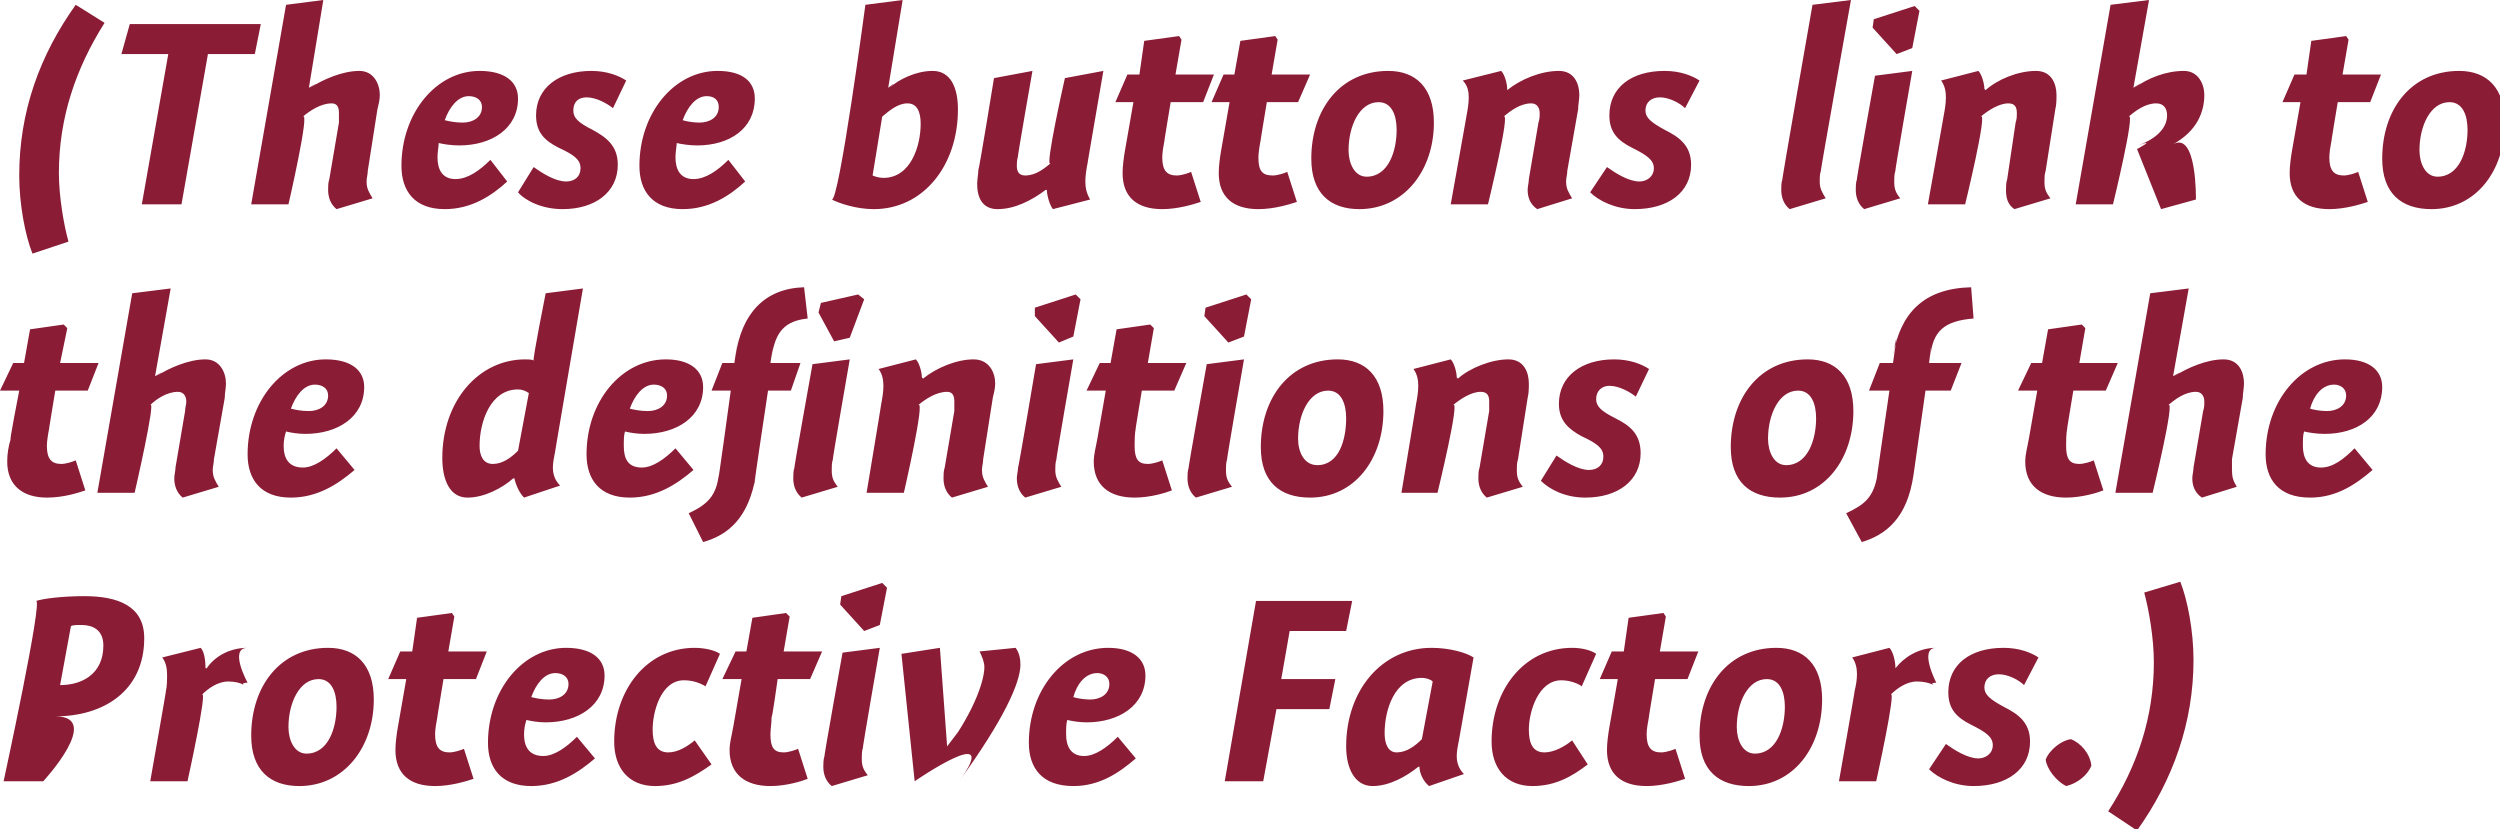 <?xml version="1.0" standalone="no"?><!DOCTYPE svg PUBLIC "-//W3C//DTD SVG 1.1//EN" "http://www.w3.org/Graphics/SVG/1.1/DTD/svg11.dtd"><svg xmlns="http://www.w3.org/2000/svg" version="1.1" style="left: -0.01% !important; width: 80.78% !important;top: 0.96% !important; height86.4% !important;" width="208px" height="69px" viewBox="0 0 208 69">  <desc>(These buttons link to the definitions of the Protective Factors.)</desc>  <defs/>  <g id="Group6122">    <path d="M 3.6 65.0 L 0.3 65.0 C 0.3 65.0 3.6 49.8 3.0 50.0 C 3.6 49.8 5.2 49.6 7.0 49.6 C 9.8 49.6 12.0 50.4 12.0 53.1 C 12.0 57.5 8.6 59.6 4.6 59.6 C 8.6 59.6 3.6 65.0 3.6 65.0 Z M 8.6 53.7 C 8.6 52.4 7.7 52.0 6.8 52.0 C 6.4 52.0 6.0 52.0 5.9 52.1 C 5.9 52.1 5.0 57.0 5.0 57.0 C 6.8 57.0 8.6 56.1 8.6 53.7 Z M 17.1 55.6 C 17.1 55.6 17.2 55.6 17.2 55.6 C 17.8 54.7 19.0 53.9 20.6 53.9 C 19.0 53.9 20.6 56.8 20.6 56.8 C 20.6 56.8 20.0 56.8 20.3 57.0 C 20.0 56.8 19.5 56.7 19.0 56.7 C 18.1 56.7 17.3 57.3 16.8 57.8 C 17.3 57.3 15.6 65.0 15.6 65.0 L 12.5 65.0 C 12.5 65.0 13.9 57.1 13.8 57.5 C 13.9 57.1 13.9 56.6 13.9 56.1 C 13.9 55.6 13.8 55.1 13.5 54.7 C 13.5 54.7 16.7 53.9 16.7 53.9 C 17.0 54.2 17.1 55.0 17.1 55.6 Z M 24.9 65.4 C 22.5 65.4 20.9 64.1 20.9 61.2 C 20.9 57.1 23.3 53.9 27.3 53.9 C 29.6 53.9 31.1 55.3 31.1 58.2 C 31.1 62.2 28.6 65.4 24.9 65.4 Z M 26.5 56.5 C 24.9 56.5 24.0 58.5 24.0 60.5 C 24.0 61.6 24.5 62.7 25.5 62.7 C 27.3 62.7 28.0 60.6 28.0 58.8 C 28.0 57.6 27.6 56.5 26.5 56.5 Z M 40.5 54.2 L 39.6 56.5 L 36.9 56.5 C 36.9 56.5 36.3 60.1 36.4 59.6 C 36.3 60.1 36.2 60.7 36.2 61.1 C 36.2 62.2 36.6 62.6 37.4 62.6 C 37.8 62.6 38.4 62.4 38.6 62.3 C 38.6 62.3 39.4 64.8 39.4 64.8 C 38.8 65.0 37.5 65.4 36.2 65.4 C 34.1 65.4 32.9 64.4 32.9 62.4 C 32.9 61.8 33.0 61.1 33.1 60.5 C 33.0 61.1 33.8 56.5 33.8 56.5 L 32.3 56.5 L 33.3 54.2 L 34.3 54.2 L 34.7 51.4 L 37.6 51.0 L 37.8 51.3 L 37.3 54.2 L 40.5 54.2 Z M 45.7 58.2 C 46.5 58.2 47.3 57.8 47.3 56.9 C 47.3 56.3 46.8 56.0 46.2 56.0 C 45.3 56.0 44.6 56.9 44.2 58.0 C 44.6 58.1 45.1 58.2 45.7 58.2 Z M 43.6 61.1 C 43.6 62.1 44.0 62.9 45.2 62.9 C 46.1 62.9 47.1 62.2 48.0 61.3 C 48.0 61.3 49.5 63.1 49.5 63.1 C 48.1 64.3 46.4 65.4 44.2 65.4 C 41.7 65.4 40.6 63.9 40.6 61.8 C 40.6 57.4 43.5 53.9 47.1 53.9 C 49.2 53.9 50.3 54.8 50.3 56.2 C 50.3 58.7 48.1 60.1 45.4 60.1 C 44.8 60.1 44.2 60.0 43.8 59.9 C 43.7 60.2 43.6 60.6 43.6 61.1 Z M 58.7 57.1 C 58.2 56.8 57.6 56.6 56.9 56.6 C 55.0 56.6 54.3 59.2 54.3 60.7 C 54.3 61.8 54.6 62.6 55.6 62.6 C 56.4 62.6 57.2 62.1 57.8 61.6 C 57.8 61.6 59.2 63.6 59.2 63.6 C 57.8 64.6 56.4 65.4 54.5 65.4 C 52.3 65.4 51.1 63.9 51.1 61.7 C 51.1 57.4 53.8 53.9 57.8 53.9 C 58.6 53.9 59.5 54.1 59.9 54.4 C 59.9 54.4 58.7 57.1 58.7 57.1 Z M 68.4 54.2 L 67.4 56.5 L 64.7 56.5 C 64.7 56.5 64.2 60.1 64.2 59.6 C 64.2 60.1 64.1 60.7 64.1 61.1 C 64.1 62.2 64.4 62.6 65.2 62.6 C 65.6 62.6 66.2 62.4 66.4 62.3 C 66.4 62.3 67.2 64.8 67.2 64.8 C 66.7 65.0 65.4 65.4 64.1 65.4 C 62.0 65.4 60.7 64.4 60.7 62.4 C 60.7 61.8 60.9 61.1 61.0 60.5 C 60.9 61.1 61.7 56.5 61.7 56.5 L 60.1 56.5 L 61.2 54.2 L 62.1 54.2 L 62.6 51.4 L 65.4 51.0 L 65.7 51.3 L 65.2 54.2 L 68.4 54.2 Z M 71.8 62.2 C 71.7 62.5 71.7 62.8 71.7 63.1 C 71.7 63.7 71.8 64.0 72.2 64.5 C 72.2 64.5 69.2 65.4 69.2 65.4 C 68.7 65.0 68.5 64.4 68.5 63.8 C 68.5 63.5 68.5 63.2 68.6 62.9 C 68.5 63.2 70.1 54.3 70.1 54.3 L 73.2 53.9 C 73.2 53.9 71.7 62.5 71.8 62.2 Z M 73.8 48.9 L 73.2 52.0 L 71.9 52.5 L 69.9 50.3 L 70.0 49.6 L 73.4 48.5 L 73.8 48.9 Z M 81.9 55.5 C 81.9 55.1 81.7 54.6 81.5 54.2 C 81.5 54.2 84.5 53.9 84.5 53.9 C 84.8 54.3 84.9 54.8 84.9 55.3 C 84.9 56.8 83.5 59.9 79.8 65.0 C 83.5 59.9 76.1 65.0 76.1 65.0 L 75.0 54.4 L 78.2 53.9 L 78.8 62.1 C 78.8 62.1 81.2 58.9 78.9 62.1 C 81.2 58.9 81.9 56.5 81.9 55.5 Z M 90.7 58.2 C 91.5 58.2 92.3 57.8 92.3 56.9 C 92.3 56.3 91.8 56.0 91.3 56.0 C 90.3 56.0 89.6 56.9 89.3 58.0 C 89.6 58.1 90.2 58.2 90.7 58.2 Z M 88.7 61.1 C 88.7 62.1 89.1 62.9 90.2 62.9 C 91.1 62.9 92.1 62.2 93.0 61.3 C 93.0 61.3 94.5 63.1 94.5 63.1 C 93.1 64.3 91.5 65.4 89.3 65.4 C 86.7 65.4 85.6 63.9 85.6 61.8 C 85.6 57.4 88.5 53.9 92.2 53.9 C 94.2 53.9 95.3 54.8 95.3 56.2 C 95.3 58.7 93.1 60.1 90.4 60.1 C 89.8 60.1 89.2 60.0 88.8 59.9 C 88.7 60.2 88.7 60.6 88.7 61.1 Z M 106.6 56.5 L 111.1 56.5 L 110.6 59.0 L 106.2 59.0 L 105.1 65.0 L 101.9 65.0 L 104.5 50.0 L 112.5 50.0 L 112.0 52.5 L 107.3 52.5 L 106.6 56.5 Z M 121.4 61.5 C 121.3 62.0 121.2 62.5 121.2 62.9 C 121.2 63.5 121.4 64.0 121.8 64.4 C 121.8 64.4 118.9 65.4 118.9 65.4 C 118.4 65.0 118.1 64.3 118.1 63.8 C 118.1 63.8 118.0 63.8 118.0 63.8 C 117.0 64.6 115.6 65.4 114.2 65.4 C 112.7 65.4 112.0 63.9 112.0 62.1 C 112.0 57.4 115.0 53.9 119.1 53.9 C 120.6 53.9 122.0 54.3 122.6 54.7 C 122.6 54.7 121.4 61.5 121.4 61.5 Z M 118.3 56.4 C 116.0 56.4 115.2 59.1 115.2 61.0 C 115.2 61.9 115.5 62.6 116.2 62.6 C 117.0 62.6 117.7 62.1 118.3 61.5 C 118.3 61.5 119.2 56.7 119.2 56.7 C 119.0 56.5 118.6 56.4 118.3 56.4 Z M 131.6 57.1 C 131.2 56.8 130.5 56.6 129.9 56.6 C 128.0 56.6 127.2 59.2 127.2 60.7 C 127.2 61.8 127.5 62.6 128.5 62.6 C 129.3 62.6 130.2 62.1 130.8 61.6 C 130.8 61.6 132.1 63.6 132.1 63.6 C 130.8 64.6 129.4 65.4 127.5 65.4 C 125.3 65.4 124.1 63.9 124.1 61.7 C 124.1 57.4 126.8 53.9 130.8 53.9 C 131.6 53.9 132.4 54.1 132.8 54.4 C 132.8 54.4 131.6 57.1 131.6 57.1 Z M 141.3 54.2 L 140.4 56.5 L 137.7 56.5 C 137.7 56.5 137.1 60.1 137.2 59.6 C 137.1 60.1 137.0 60.7 137.0 61.1 C 137.0 62.2 137.4 62.6 138.2 62.6 C 138.6 62.6 139.2 62.4 139.4 62.3 C 139.4 62.3 140.2 64.8 140.2 64.8 C 139.6 65.0 138.3 65.4 137.0 65.4 C 134.9 65.4 133.7 64.4 133.7 62.4 C 133.7 61.8 133.8 61.1 133.9 60.5 C 133.8 61.1 134.6 56.5 134.6 56.5 L 133.1 56.5 L 134.1 54.2 L 135.1 54.2 L 135.5 51.4 L 138.4 51.0 L 138.6 51.3 L 138.1 54.2 L 141.3 54.2 Z M 145.5 65.4 C 143.0 65.4 141.4 64.1 141.4 61.2 C 141.4 57.1 143.8 53.9 147.8 53.9 C 150.1 53.9 151.6 55.3 151.6 58.2 C 151.6 62.2 149.2 65.4 145.5 65.4 Z M 147.0 56.5 C 145.4 56.5 144.5 58.5 144.5 60.5 C 144.5 61.6 145.0 62.7 146.0 62.7 C 147.8 62.7 148.5 60.6 148.5 58.8 C 148.5 57.6 148.1 56.5 147.0 56.5 Z M 157.7 55.6 C 157.7 55.6 157.7 55.6 157.7 55.6 C 158.4 54.7 159.6 53.9 161.1 53.9 C 159.6 53.9 161.1 56.8 161.1 56.8 C 161.1 56.8 160.5 56.8 160.9 57.0 C 160.5 56.8 160.0 56.7 159.5 56.7 C 158.6 56.7 157.8 57.3 157.3 57.8 C 157.8 57.3 156.1 65.0 156.1 65.0 L 153.0 65.0 C 153.0 65.0 154.4 57.1 154.3 57.5 C 154.4 57.1 154.5 56.6 154.5 56.1 C 154.5 55.6 154.4 55.1 154.1 54.7 C 154.1 54.7 157.2 53.9 157.2 53.9 C 157.5 54.2 157.7 55.0 157.7 55.6 Z M 168.4 57.0 C 168.0 56.6 167.1 56.1 166.3 56.1 C 165.6 56.1 165.1 56.5 165.1 57.2 C 165.1 57.8 165.6 58.2 166.7 58.8 C 167.9 59.4 168.9 60.1 168.9 61.7 C 168.9 64.0 167.0 65.4 164.2 65.4 C 162.6 65.4 161.2 64.7 160.5 64.0 C 160.5 64.0 161.9 61.9 161.9 61.9 C 162.6 62.4 163.7 63.1 164.6 63.1 C 165.2 63.1 165.8 62.7 165.8 62.0 C 165.8 61.3 165.2 60.9 164.0 60.3 C 162.8 59.7 162.1 59.0 162.1 57.6 C 162.1 55.3 163.9 53.9 166.7 53.9 C 168.0 53.9 169.0 54.3 169.6 54.7 C 169.6 54.7 168.4 57.0 168.4 57.0 Z M 174.0 63.7 C 173.7 64.5 172.8 65.2 171.9 65.4 C 171.1 65.0 170.3 64.0 170.2 63.2 C 170.5 62.4 171.5 61.6 172.3 61.5 C 173.1 61.8 173.9 62.7 174.0 63.7 Z M 182.5 54.9 C 182.5 60.1 180.8 64.9 177.8 69.1 C 177.8 69.1 175.4 67.5 175.4 67.5 C 177.8 63.8 179.2 59.7 179.2 55.1 C 179.2 53.1 178.8 50.8 178.4 49.3 C 178.4 49.3 181.4 48.4 181.4 48.4 C 182.0 49.9 182.5 52.5 182.5 54.9 Z " stroke="none" fill="#8a1c36"/>    <path d="M 8.2 30.2 L 7.3 32.5 L 4.6 32.5 C 4.6 32.5 4.0 36.1 4.1 35.6 C 4.0 36.1 3.9 36.7 3.9 37.1 C 3.9 38.2 4.3 38.6 5.1 38.6 C 5.5 38.6 6.1 38.4 6.3 38.3 C 6.3 38.3 7.1 40.8 7.1 40.8 C 6.5 41.0 5.3 41.4 3.9 41.4 C 1.9 41.4 0.6 40.4 0.6 38.4 C 0.6 37.8 0.7 37.1 0.9 36.5 C 0.7 37.1 1.6 32.5 1.6 32.5 L 0.0 32.5 L 1.1 30.2 L 2.0 30.2 L 2.5 27.4 L 5.3 27.0 L 5.6 27.3 L 5.0 30.2 L 8.2 30.2 Z M 12.9 31.3 C 12.9 31.3 14.1 30.6 13.0 31.3 C 14.1 30.6 15.7 29.9 17.1 29.9 C 18.3 29.9 18.8 31.0 18.8 31.9 C 18.8 32.3 18.7 32.7 18.7 33.1 C 18.7 33.1 17.8 38.2 17.8 38.2 C 17.8 38.5 17.7 38.8 17.7 39.1 C 17.7 39.7 17.9 40.0 18.2 40.5 C 18.2 40.5 15.2 41.4 15.2 41.4 C 14.7 41.0 14.5 40.4 14.5 39.8 C 14.5 39.5 14.6 39.2 14.6 38.9 C 14.6 38.9 15.4 34.2 15.4 34.2 C 15.4 33.9 15.5 33.7 15.5 33.4 C 15.5 33.0 15.3 32.6 14.8 32.6 C 13.9 32.6 13.0 33.2 12.5 33.7 C 13.0 33.2 11.2 41.0 11.2 41.0 L 8.1 41.0 L 11.0 24.4 L 14.2 24.0 L 12.9 31.3 Z M 25.7 34.2 C 26.5 34.2 27.3 33.8 27.3 32.9 C 27.3 32.3 26.8 32.0 26.2 32.0 C 25.3 32.0 24.6 32.9 24.2 34.0 C 24.6 34.1 25.1 34.2 25.7 34.2 Z M 23.6 37.1 C 23.6 38.1 24.0 38.9 25.2 38.9 C 26.1 38.9 27.1 38.2 28.0 37.3 C 28.0 37.3 29.5 39.1 29.5 39.1 C 28.1 40.3 26.4 41.4 24.2 41.4 C 21.7 41.4 20.6 39.9 20.6 37.8 C 20.6 33.4 23.5 29.9 27.1 29.9 C 29.2 29.9 30.3 30.8 30.3 32.2 C 30.3 34.7 28.1 36.1 25.4 36.1 C 24.8 36.1 24.2 36.0 23.8 35.9 C 23.7 36.2 23.6 36.6 23.6 37.1 Z M 43.6 41.4 C 43.2 41.0 42.9 40.3 42.8 39.8 C 42.8 39.8 42.7 39.8 42.7 39.8 C 41.8 40.6 40.3 41.4 38.9 41.4 C 37.4 41.4 36.8 39.9 36.8 38.1 C 36.8 33.4 39.8 29.9 43.7 29.9 C 43.9 29.9 44.3 29.9 44.4 30.0 C 44.3 29.9 45.4 24.4 45.4 24.4 L 48.5 24.0 C 48.5 24.0 46.1 38.0 46.2 37.5 C 46.1 38.0 46.0 38.5 46.0 38.9 C 46.0 39.5 46.2 40.0 46.6 40.4 C 46.6 40.4 43.6 41.4 43.6 41.4 Z M 44.0 32.7 C 43.7 32.5 43.4 32.4 43.1 32.4 C 40.8 32.4 39.9 35.1 39.9 37.1 C 39.9 37.9 40.2 38.6 41.0 38.6 C 41.8 38.6 42.5 38.1 43.1 37.5 C 43.1 37.5 44.0 32.7 44.0 32.7 Z M 53.9 34.2 C 54.7 34.2 55.5 33.8 55.5 32.9 C 55.5 32.3 55.0 32.0 54.4 32.0 C 53.5 32.0 52.8 32.9 52.4 34.0 C 52.8 34.1 53.3 34.2 53.9 34.2 Z M 51.9 37.1 C 51.9 38.1 52.2 38.9 53.4 38.9 C 54.3 38.9 55.3 38.2 56.2 37.3 C 56.2 37.3 57.7 39.1 57.7 39.1 C 56.3 40.3 54.6 41.4 52.4 41.4 C 49.9 41.4 48.8 39.9 48.8 37.8 C 48.8 33.4 51.7 29.9 55.4 29.9 C 57.4 29.9 58.5 30.8 58.5 32.2 C 58.5 34.7 56.3 36.1 53.6 36.1 C 53.0 36.1 52.4 36.0 52.0 35.9 C 51.9 36.2 51.9 36.6 51.9 37.1 Z M 66.6 30.2 L 65.8 32.5 L 63.9 32.5 C 63.9 32.5 62.3 43.1 62.9 39.5 C 62.3 43.1 60.6 44.5 58.5 45.1 C 58.5 45.1 57.3 42.7 57.3 42.7 C 58.8 42.0 59.6 41.3 59.8 39.5 C 59.6 41.3 60.8 32.5 60.8 32.5 L 59.2 32.5 L 60.1 30.2 L 61.1 30.2 C 61.1 30.2 61.7 26.1 61.2 29.6 C 61.7 26.1 63.6 24.0 66.9 23.9 C 66.9 23.9 67.2 26.5 67.2 26.5 C 65.3 26.7 64.5 27.6 64.2 29.7 C 64.5 27.6 64.1 30.2 64.1 30.2 L 66.6 30.2 Z M 69.3 38.2 C 69.2 38.5 69.2 38.8 69.2 39.1 C 69.2 39.7 69.3 40.0 69.7 40.5 C 69.7 40.5 66.7 41.4 66.7 41.4 C 66.2 41.0 66.0 40.4 66.0 39.8 C 66.0 39.5 66.0 39.2 66.1 38.9 C 66.0 39.2 67.6 30.3 67.6 30.3 L 70.7 29.9 C 70.7 29.9 69.2 38.5 69.3 38.2 Z M 71.9 24.9 L 70.7 28.1 L 69.4 28.4 L 68.1 26.0 L 68.3 25.2 L 71.4 24.5 L 71.9 24.9 Z M 75.2 41.0 L 72.1 41.0 C 72.1 41.0 73.4 33.2 73.3 33.7 C 73.4 33.2 73.5 32.6 73.5 32.1 C 73.5 31.6 73.4 31.1 73.1 30.7 C 73.1 30.7 76.2 29.9 76.2 29.9 C 76.5 30.2 76.7 31.0 76.7 31.4 C 76.7 31.4 76.8 31.5 76.8 31.5 C 77.9 30.6 79.6 29.9 81.0 29.9 C 82.3 29.9 82.8 31.0 82.8 31.9 C 82.8 32.3 82.7 32.7 82.6 33.1 C 82.6 33.1 81.8 38.2 81.8 38.2 C 81.8 38.5 81.7 38.8 81.7 39.1 C 81.7 39.7 81.9 40.0 82.2 40.5 C 82.2 40.5 79.2 41.4 79.2 41.4 C 78.7 41.0 78.5 40.4 78.5 39.8 C 78.5 39.5 78.5 39.2 78.6 38.9 C 78.6 38.9 79.4 34.2 79.4 34.2 C 79.4 33.9 79.4 33.7 79.4 33.4 C 79.4 33.0 79.3 32.6 78.8 32.6 C 77.9 32.6 77.0 33.2 76.4 33.7 C 77.0 33.2 75.2 41.0 75.2 41.0 Z M 87.9 38.2 C 87.8 38.5 87.8 38.8 87.8 39.1 C 87.8 39.7 88.0 40.0 88.3 40.5 C 88.3 40.5 85.3 41.4 85.3 41.4 C 84.8 41.0 84.6 40.4 84.6 39.8 C 84.6 39.5 84.7 39.2 84.7 38.9 C 84.7 39.2 86.2 30.3 86.2 30.3 L 89.3 29.9 C 89.3 29.9 87.8 38.5 87.9 38.2 Z M 89.9 24.9 L 89.3 28.0 L 88.1 28.5 L 86.1 26.3 L 86.1 25.6 L 89.5 24.5 L 89.9 24.9 Z M 98.7 30.2 L 97.7 32.5 L 95.0 32.5 C 95.0 32.5 94.4 36.1 94.5 35.6 C 94.4 36.1 94.4 36.7 94.4 37.1 C 94.4 38.2 94.7 38.6 95.5 38.6 C 95.9 38.6 96.5 38.4 96.7 38.3 C 96.7 38.3 97.5 40.8 97.5 40.8 C 97.0 41.0 95.7 41.4 94.4 41.4 C 92.3 41.4 91.0 40.4 91.0 38.4 C 91.0 37.8 91.2 37.1 91.3 36.5 C 91.2 37.1 92.0 32.5 92.0 32.5 L 90.4 32.5 L 91.5 30.2 L 92.4 30.2 L 92.9 27.4 L 95.7 27.0 L 96.0 27.3 L 95.5 30.2 L 98.7 30.2 Z M 102.1 38.2 C 102.0 38.5 102.0 38.8 102.0 39.1 C 102.0 39.7 102.1 40.0 102.5 40.5 C 102.5 40.5 99.5 41.4 99.5 41.4 C 99.0 41.0 98.8 40.4 98.8 39.8 C 98.8 39.5 98.8 39.2 98.9 38.9 C 98.8 39.2 100.4 30.3 100.4 30.3 L 103.5 29.9 C 103.5 29.9 102.0 38.5 102.1 38.2 Z M 104.1 24.9 L 103.5 28.0 L 102.2 28.5 L 100.2 26.3 L 100.3 25.6 L 103.7 24.5 L 104.1 24.9 Z M 109.0 41.4 C 106.5 41.4 104.9 40.1 104.9 37.2 C 104.9 33.1 107.3 29.9 111.3 29.9 C 113.6 29.9 115.1 31.3 115.1 34.2 C 115.1 38.2 112.7 41.4 109.0 41.4 Z M 110.5 32.5 C 108.9 32.5 108.0 34.5 108.0 36.5 C 108.0 37.6 108.5 38.7 109.6 38.7 C 111.4 38.7 112.0 36.6 112.0 34.8 C 112.0 33.6 111.6 32.5 110.5 32.5 Z M 119.6 41.0 L 116.6 41.0 C 116.6 41.0 117.9 33.2 117.8 33.7 C 117.9 33.2 118.0 32.6 118.0 32.1 C 118.0 31.6 117.9 31.1 117.6 30.7 C 117.6 30.7 120.7 29.9 120.7 29.9 C 121.0 30.2 121.2 31.0 121.2 31.4 C 121.2 31.4 121.3 31.5 121.3 31.5 C 122.3 30.6 124.1 29.9 125.5 29.9 C 126.8 29.9 127.2 31.0 127.2 31.9 C 127.2 32.3 127.2 32.7 127.1 33.1 C 127.1 33.1 126.3 38.2 126.3 38.2 C 126.2 38.5 126.2 38.8 126.2 39.1 C 126.2 39.7 126.3 40.0 126.7 40.5 C 126.7 40.5 123.7 41.4 123.7 41.4 C 123.2 41.0 123.0 40.4 123.0 39.8 C 123.0 39.5 123.0 39.2 123.1 38.9 C 123.1 38.9 123.9 34.2 123.9 34.2 C 123.9 33.9 123.9 33.7 123.9 33.4 C 123.9 33.0 123.8 32.6 123.2 32.6 C 122.4 32.6 121.5 33.2 120.9 33.7 C 121.5 33.2 119.6 41.0 119.6 41.0 Z M 136.1 33.0 C 135.6 32.6 134.7 32.1 133.9 32.1 C 133.3 32.1 132.8 32.5 132.8 33.2 C 132.8 33.8 133.2 34.2 134.4 34.8 C 135.6 35.4 136.5 36.1 136.5 37.7 C 136.5 40.0 134.6 41.4 131.9 41.4 C 130.2 41.4 128.9 40.7 128.2 40.0 C 128.2 40.0 129.5 37.9 129.5 37.9 C 130.2 38.4 131.3 39.1 132.2 39.1 C 132.9 39.1 133.4 38.7 133.4 38.0 C 133.4 37.3 132.9 36.9 131.6 36.3 C 130.5 35.7 129.7 35.0 129.7 33.6 C 129.7 31.3 131.6 29.9 134.3 29.9 C 135.6 29.9 136.6 30.3 137.2 30.7 C 137.2 30.7 136.1 33.0 136.1 33.0 Z M 148.1 41.4 C 145.6 41.4 144.0 40.1 144.0 37.2 C 144.0 33.1 146.4 29.9 150.4 29.9 C 152.7 29.9 154.2 31.3 154.2 34.2 C 154.2 38.2 151.8 41.4 148.1 41.4 Z M 149.6 32.5 C 148.0 32.5 147.1 34.5 147.1 36.5 C 147.1 37.6 147.6 38.7 148.6 38.7 C 150.4 38.7 151.1 36.6 151.1 34.8 C 151.1 33.6 150.7 32.5 149.6 32.5 Z M 163.2 30.2 L 162.3 32.5 L 160.2 32.5 C 160.2 32.5 158.7 43.1 159.2 39.5 C 158.7 43.1 156.9 44.5 154.9 45.1 C 154.9 45.1 153.6 42.7 153.6 42.7 C 155.1 42.0 155.9 41.4 156.2 39.5 C 155.9 41.4 157.2 32.5 157.2 32.5 L 155.5 32.5 L 156.4 30.2 L 157.5 30.2 C 157.5 30.2 158.1 26.1 157.5 29.6 C 158.1 26.1 160.0 24.0 164.0 23.9 C 164.0 23.9 164.2 26.5 164.2 26.5 C 161.7 26.7 160.8 27.6 160.6 29.7 C 160.8 27.6 160.5 30.2 160.5 30.2 L 163.2 30.2 Z M 176.2 30.2 L 175.2 32.5 L 172.5 32.5 C 172.5 32.5 171.9 36.1 172.0 35.6 C 171.9 36.1 171.9 36.7 171.9 37.1 C 171.9 38.2 172.2 38.6 173.0 38.6 C 173.4 38.6 174.0 38.4 174.2 38.3 C 174.2 38.3 175.0 40.8 175.0 40.8 C 174.5 41.0 173.2 41.4 171.9 41.4 C 169.8 41.4 168.5 40.4 168.5 38.4 C 168.5 37.8 168.7 37.1 168.8 36.5 C 168.7 37.1 169.5 32.5 169.5 32.5 L 167.9 32.5 L 169.0 30.2 L 169.9 30.2 L 170.4 27.4 L 173.2 27.0 L 173.5 27.3 L 173.0 30.2 L 176.2 30.2 Z M 180.8 31.3 C 180.8 31.3 182.0 30.6 180.9 31.3 C 182.0 30.6 183.6 29.9 185.0 29.9 C 186.3 29.9 186.7 31.0 186.7 31.9 C 186.7 32.3 186.6 32.7 186.6 33.1 C 186.6 33.1 185.7 38.2 185.7 38.2 C 185.7 38.5 185.7 38.8 185.7 39.1 C 185.7 39.7 185.8 40.0 186.1 40.5 C 186.1 40.5 183.2 41.4 183.2 41.4 C 182.6 41.0 182.4 40.4 182.4 39.8 C 182.4 39.5 182.5 39.2 182.5 38.9 C 182.5 38.9 183.3 34.2 183.3 34.2 C 183.4 33.9 183.4 33.7 183.4 33.4 C 183.4 33.0 183.2 32.6 182.7 32.6 C 181.8 32.6 181.0 33.2 180.4 33.7 C 181.0 33.2 179.1 41.0 179.1 41.0 L 176.0 41.0 L 178.9 24.4 L 182.1 24.0 L 180.8 31.3 Z M 193.6 34.2 C 194.4 34.2 195.2 33.8 195.2 32.9 C 195.2 32.3 194.7 32.0 194.2 32.0 C 193.2 32.0 192.5 32.9 192.2 34.0 C 192.5 34.1 193.1 34.2 193.6 34.2 Z M 191.6 37.1 C 191.6 38.1 192.0 38.9 193.1 38.9 C 194.1 38.9 195.0 38.2 195.9 37.3 C 195.9 37.3 197.4 39.1 197.4 39.1 C 196.0 40.3 194.4 41.4 192.2 41.4 C 189.6 41.4 188.5 39.9 188.5 37.8 C 188.5 33.4 191.4 29.9 195.1 29.9 C 197.1 29.9 198.2 30.8 198.2 32.2 C 198.2 34.7 196.1 36.1 193.4 36.1 C 192.8 36.1 192.1 36.0 191.7 35.9 C 191.6 36.2 191.6 36.6 191.6 37.1 Z " stroke="none" fill="#8a1c36"/>    <path d="M 1.6 14.6 C 1.6 9.3 3.3 4.6 6.3 0.4 C 6.3 0.4 8.7 1.9 8.7 1.9 C 6.3 5.7 4.9 9.8 4.9 14.4 C 4.9 16.3 5.3 18.7 5.7 20.1 C 5.7 20.1 2.7 21.1 2.7 21.1 C 2.1 19.6 1.6 17.0 1.6 14.6 Z M 15.1 17.0 L 11.8 17.0 L 14.0 4.5 L 10.1 4.5 L 10.8 2.0 L 21.7 2.0 L 21.2 4.5 L 17.3 4.5 L 15.1 17.0 Z M 25.7 7.3 C 25.7 7.3 26.9 6.6 25.8 7.3 C 26.9 6.6 28.5 5.9 29.9 5.9 C 31.1 5.9 31.6 7.0 31.6 7.9 C 31.6 8.3 31.5 8.7 31.4 9.1 C 31.4 9.1 30.6 14.2 30.6 14.2 C 30.6 14.5 30.5 14.8 30.5 15.1 C 30.5 15.7 30.7 16.0 31.0 16.5 C 31.0 16.5 28.0 17.4 28.0 17.4 C 27.5 17.0 27.3 16.4 27.3 15.8 C 27.3 15.5 27.3 15.2 27.4 14.9 C 27.4 14.9 28.2 10.2 28.2 10.2 C 28.2 9.9 28.2 9.7 28.2 9.4 C 28.2 9.0 28.1 8.6 27.6 8.6 C 26.7 8.6 25.8 9.2 25.2 9.7 C 25.8 9.2 24.0 17.0 24.0 17.0 L 20.9 17.0 L 23.8 0.4 L 26.9 0.0 L 25.7 7.3 Z M 38.5 10.2 C 39.3 10.2 40.1 9.8 40.1 8.9 C 40.1 8.3 39.6 8.0 39.0 8.0 C 38.1 8.0 37.4 8.9 37.0 10.0 C 37.4 10.1 37.9 10.2 38.5 10.2 Z M 36.4 13.1 C 36.4 14.1 36.8 14.9 37.9 14.9 C 38.9 14.9 39.9 14.2 40.8 13.3 C 40.8 13.3 42.2 15.1 42.2 15.1 C 40.9 16.3 39.2 17.4 37.0 17.4 C 34.5 17.4 33.4 15.9 33.4 13.8 C 33.4 9.4 36.3 5.9 39.9 5.9 C 42.0 5.9 43.1 6.8 43.1 8.2 C 43.1 10.7 40.9 12.1 38.2 12.1 C 37.6 12.1 36.9 12.0 36.5 11.9 C 36.5 12.2 36.4 12.6 36.4 13.1 Z M 51.0 9.0 C 50.5 8.6 49.6 8.1 48.8 8.1 C 48.1 8.1 47.7 8.5 47.7 9.2 C 47.7 9.8 48.1 10.2 49.3 10.8 C 50.4 11.4 51.4 12.1 51.4 13.7 C 51.4 16.0 49.5 17.4 46.8 17.4 C 45.1 17.4 43.7 16.7 43.1 16.0 C 43.1 16.0 44.4 13.9 44.4 13.9 C 45.1 14.4 46.2 15.1 47.1 15.1 C 47.8 15.1 48.3 14.7 48.3 14.0 C 48.3 13.3 47.8 12.9 46.5 12.3 C 45.3 11.7 44.6 11.0 44.6 9.6 C 44.6 7.3 46.5 5.9 49.2 5.9 C 50.5 5.9 51.5 6.3 52.1 6.7 C 52.1 6.7 51.0 9.0 51.0 9.0 Z M 58.2 10.2 C 59.0 10.2 59.8 9.8 59.8 8.9 C 59.8 8.3 59.4 8.0 58.8 8.0 C 57.9 8.0 57.2 8.9 56.8 10.0 C 57.1 10.1 57.7 10.2 58.2 10.2 Z M 56.2 13.1 C 56.2 14.1 56.6 14.9 57.7 14.9 C 58.7 14.9 59.7 14.2 60.6 13.3 C 60.6 13.3 62.0 15.1 62.0 15.1 C 60.7 16.3 59.0 17.4 56.8 17.4 C 54.3 17.4 53.2 15.9 53.2 13.8 C 53.2 9.4 56.1 5.9 59.7 5.9 C 61.8 5.9 62.8 6.8 62.8 8.2 C 62.8 10.7 60.7 12.1 58.0 12.1 C 57.4 12.1 56.7 12.0 56.3 11.9 C 56.3 12.2 56.2 12.6 56.2 13.1 Z M 73.9 7.3 C 73.9 7.3 74.8 6.6 74.0 7.3 C 74.8 6.6 76.2 5.9 77.6 5.9 C 79.1 5.9 79.7 7.3 79.7 9.1 C 79.7 13.8 76.8 17.4 72.7 17.4 C 71.2 17.4 69.8 16.9 69.2 16.6 C 69.8 16.9 72.0 0.4 72.0 0.4 L 75.1 0.0 L 73.9 7.3 Z M 72.6 14.6 C 72.8 14.7 73.2 14.8 73.5 14.8 C 75.8 14.8 76.6 12.1 76.6 10.3 C 76.6 9.3 76.3 8.6 75.5 8.6 C 74.7 8.6 74.0 9.2 73.4 9.7 C 73.4 9.7 72.6 14.6 72.6 14.6 Z M 87.1 15.8 C 87.1 15.8 87.0 15.8 87.0 15.8 C 85.8 16.7 84.4 17.4 83.0 17.4 C 81.7 17.4 81.3 16.4 81.3 15.3 C 81.3 14.9 81.4 14.5 81.4 14.1 C 81.4 14.5 82.7 6.5 82.7 6.5 L 85.9 5.9 C 85.9 5.9 84.6 13.3 84.7 13.0 C 84.6 13.3 84.6 13.6 84.6 13.8 C 84.6 14.3 84.8 14.6 85.3 14.6 C 86.2 14.6 86.9 14.0 87.4 13.6 C 86.9 14.0 88.6 6.5 88.6 6.5 L 91.8 5.9 C 91.8 5.9 90.4 14.0 90.5 13.5 C 90.4 14.0 90.3 14.6 90.3 15.1 C 90.3 15.6 90.4 16.1 90.7 16.6 C 90.7 16.6 87.6 17.4 87.6 17.4 C 87.3 17.0 87.1 16.2 87.1 15.8 Z M 101.0 6.2 L 100.1 8.5 L 97.4 8.5 C 97.4 8.5 96.8 12.1 96.9 11.6 C 96.8 12.1 96.7 12.7 96.7 13.1 C 96.7 14.2 97.1 14.6 97.9 14.6 C 98.3 14.6 98.9 14.4 99.1 14.3 C 99.1 14.3 99.9 16.8 99.9 16.8 C 99.3 17.0 98.0 17.4 96.7 17.4 C 94.6 17.4 93.4 16.4 93.4 14.4 C 93.4 13.8 93.5 13.1 93.6 12.5 C 93.5 13.1 94.3 8.5 94.3 8.5 L 92.8 8.5 L 93.8 6.2 L 94.8 6.2 L 95.2 3.4 L 98.1 3.0 L 98.3 3.3 L 97.8 6.2 L 101.0 6.2 Z M 109.0 6.2 L 108.0 8.5 L 105.4 8.5 C 105.4 8.5 104.8 12.1 104.9 11.6 C 104.8 12.1 104.7 12.7 104.7 13.1 C 104.7 14.2 105.0 14.6 105.9 14.6 C 106.3 14.6 106.9 14.4 107.1 14.3 C 107.1 14.3 107.9 16.8 107.9 16.8 C 107.3 17.0 106.0 17.4 104.7 17.4 C 102.6 17.4 101.4 16.4 101.4 14.4 C 101.4 13.8 101.5 13.1 101.6 12.5 C 101.5 13.1 102.3 8.5 102.3 8.5 L 100.8 8.5 L 101.8 6.2 L 102.7 6.2 L 103.2 3.4 L 106.1 3.0 L 106.3 3.3 L 105.8 6.2 L 109.0 6.2 Z M 113.1 17.4 C 110.7 17.4 109.1 16.1 109.1 13.2 C 109.1 9.1 111.5 5.9 115.5 5.9 C 117.8 5.9 119.3 7.3 119.3 10.2 C 119.3 14.2 116.8 17.4 113.1 17.4 Z M 114.7 8.5 C 113.1 8.5 112.2 10.5 112.2 12.5 C 112.2 13.6 112.7 14.7 113.7 14.7 C 115.5 14.7 116.2 12.6 116.2 10.8 C 116.2 9.6 115.8 8.5 114.7 8.5 Z M 123.8 17.0 L 120.7 17.0 C 120.7 17.0 122.1 9.2 122.0 9.7 C 122.1 9.2 122.2 8.6 122.2 8.1 C 122.2 7.6 122.1 7.1 121.7 6.7 C 121.7 6.7 124.9 5.9 124.9 5.9 C 125.2 6.2 125.4 7.0 125.4 7.4 C 125.4 7.4 125.4 7.5 125.4 7.5 C 126.5 6.6 128.2 5.9 129.7 5.9 C 131.0 5.9 131.4 7.0 131.4 7.9 C 131.4 8.3 131.3 8.7 131.3 9.1 C 131.3 9.1 130.4 14.2 130.4 14.2 C 130.4 14.5 130.3 14.8 130.3 15.1 C 130.3 15.7 130.5 16.0 130.8 16.5 C 130.8 16.5 127.9 17.4 127.9 17.4 C 127.3 17.0 127.1 16.4 127.1 15.8 C 127.1 15.5 127.2 15.2 127.2 14.9 C 127.2 14.9 128.0 10.2 128.0 10.2 C 128.1 9.9 128.1 9.7 128.1 9.4 C 128.1 9.0 127.9 8.6 127.4 8.6 C 126.5 8.6 125.7 9.2 125.1 9.7 C 125.7 9.2 123.8 17.0 123.8 17.0 Z M 140.2 9.0 C 139.8 8.6 138.9 8.1 138.1 8.1 C 137.4 8.1 136.9 8.5 136.9 9.2 C 136.9 9.8 137.4 10.2 138.5 10.8 C 139.7 11.4 140.7 12.1 140.7 13.7 C 140.7 16.0 138.8 17.4 136.0 17.4 C 134.4 17.4 133.0 16.7 132.3 16.0 C 132.3 16.0 133.7 13.9 133.7 13.9 C 134.4 14.4 135.5 15.1 136.4 15.1 C 137.0 15.1 137.6 14.7 137.6 14.0 C 137.6 13.3 137.0 12.9 135.8 12.3 C 134.6 11.7 133.9 11.0 133.9 9.6 C 133.9 7.3 135.7 5.9 138.5 5.9 C 139.8 5.9 140.8 6.3 141.4 6.7 C 141.4 6.7 140.2 9.0 140.2 9.0 Z M 151.5 14.2 C 151.4 14.5 151.4 14.8 151.4 15.1 C 151.4 15.7 151.6 16.0 151.9 16.5 C 151.9 16.5 148.9 17.4 148.9 17.4 C 148.4 17.0 148.2 16.4 148.2 15.8 C 148.2 15.5 148.2 15.2 148.3 14.9 C 148.2 15.2 150.8 0.4 150.8 0.4 L 154.0 0.0 C 154.0 0.0 151.4 14.5 151.5 14.2 Z M 157.7 14.2 C 157.6 14.5 157.6 14.8 157.6 15.1 C 157.6 15.7 157.7 16.0 158.1 16.5 C 158.1 16.5 155.1 17.4 155.1 17.4 C 154.6 17.0 154.4 16.4 154.4 15.8 C 154.4 15.5 154.4 15.2 154.5 14.9 C 154.4 15.2 156.0 6.3 156.0 6.3 L 159.1 5.9 C 159.1 5.9 157.6 14.5 157.7 14.2 Z M 159.7 0.9 L 159.1 4.0 L 157.8 4.5 L 155.8 2.3 L 155.9 1.6 L 159.3 0.5 L 159.7 0.9 Z M 163.5 17.0 L 160.4 17.0 C 160.4 17.0 161.8 9.2 161.7 9.7 C 161.8 9.2 161.9 8.6 161.9 8.1 C 161.9 7.6 161.8 7.1 161.5 6.7 C 161.5 6.7 164.6 5.9 164.6 5.9 C 164.9 6.2 165.1 7.0 165.1 7.4 C 165.1 7.4 165.2 7.5 165.2 7.5 C 166.2 6.6 167.9 5.9 169.4 5.9 C 170.7 5.9 171.1 7.0 171.1 7.9 C 171.1 8.3 171.1 8.7 171.0 9.1 C 171.0 9.1 170.2 14.2 170.2 14.2 C 170.1 14.5 170.1 14.8 170.1 15.1 C 170.1 15.7 170.2 16.0 170.6 16.5 C 170.6 16.5 167.6 17.4 167.6 17.4 C 167.0 17.0 166.9 16.4 166.9 15.8 C 166.9 15.5 166.9 15.2 167.0 14.9 C 167.0 14.9 167.7 10.2 167.7 10.2 C 167.8 9.9 167.8 9.7 167.8 9.4 C 167.8 9.0 167.7 8.6 167.1 8.6 C 166.3 8.6 165.4 9.2 164.8 9.7 C 165.4 9.2 163.5 17.0 163.5 17.0 Z M 177.5 7.3 C 177.5 7.3 178.7 6.5 177.6 7.3 C 178.7 6.5 180.2 5.9 181.7 5.9 C 182.9 5.9 183.4 7.0 183.4 7.9 C 183.4 9.3 182.8 10.9 180.8 12.0 C 182.8 10.9 182.7 16.6 182.7 16.6 L 179.8 17.4 L 177.8 12.4 C 177.8 12.4 179.5 11.5 177.9 12.1 C 179.5 11.5 180.3 10.6 180.3 9.6 C 180.3 9.0 180.0 8.6 179.4 8.6 C 178.5 8.6 177.7 9.2 177.1 9.7 C 177.7 9.2 175.8 17.0 175.8 17.0 L 172.7 17.0 L 175.6 0.4 L 178.8 0.0 L 177.5 7.3 Z M 198.1 6.2 L 197.2 8.5 L 194.5 8.5 C 194.5 8.5 193.9 12.1 194.0 11.6 C 193.9 12.1 193.8 12.7 193.8 13.1 C 193.8 14.2 194.2 14.6 195.0 14.6 C 195.4 14.6 196.0 14.4 196.2 14.3 C 196.2 14.3 197.0 16.8 197.0 16.8 C 196.4 17.0 195.1 17.4 193.8 17.4 C 191.7 17.4 190.5 16.4 190.5 14.4 C 190.5 13.8 190.6 13.1 190.7 12.5 C 190.6 13.1 191.4 8.5 191.4 8.5 L 189.9 8.5 L 190.9 6.2 L 191.9 6.2 L 192.3 3.4 L 195.2 3.0 L 195.4 3.3 L 194.9 6.2 L 198.1 6.2 Z M 202.3 17.4 C 199.8 17.4 198.2 16.1 198.2 13.2 C 198.2 9.1 200.6 5.9 204.6 5.9 C 206.9 5.9 208.4 7.3 208.4 10.2 C 208.4 14.2 206.0 17.4 202.3 17.4 Z M 203.8 8.5 C 202.2 8.5 201.3 10.5 201.3 12.5 C 201.3 13.6 201.8 14.7 202.8 14.7 C 204.6 14.7 205.3 12.6 205.3 10.8 C 205.3 9.6 204.9 8.5 203.8 8.5 Z " stroke="none" fill="#8a1c36"/>  </g></svg>